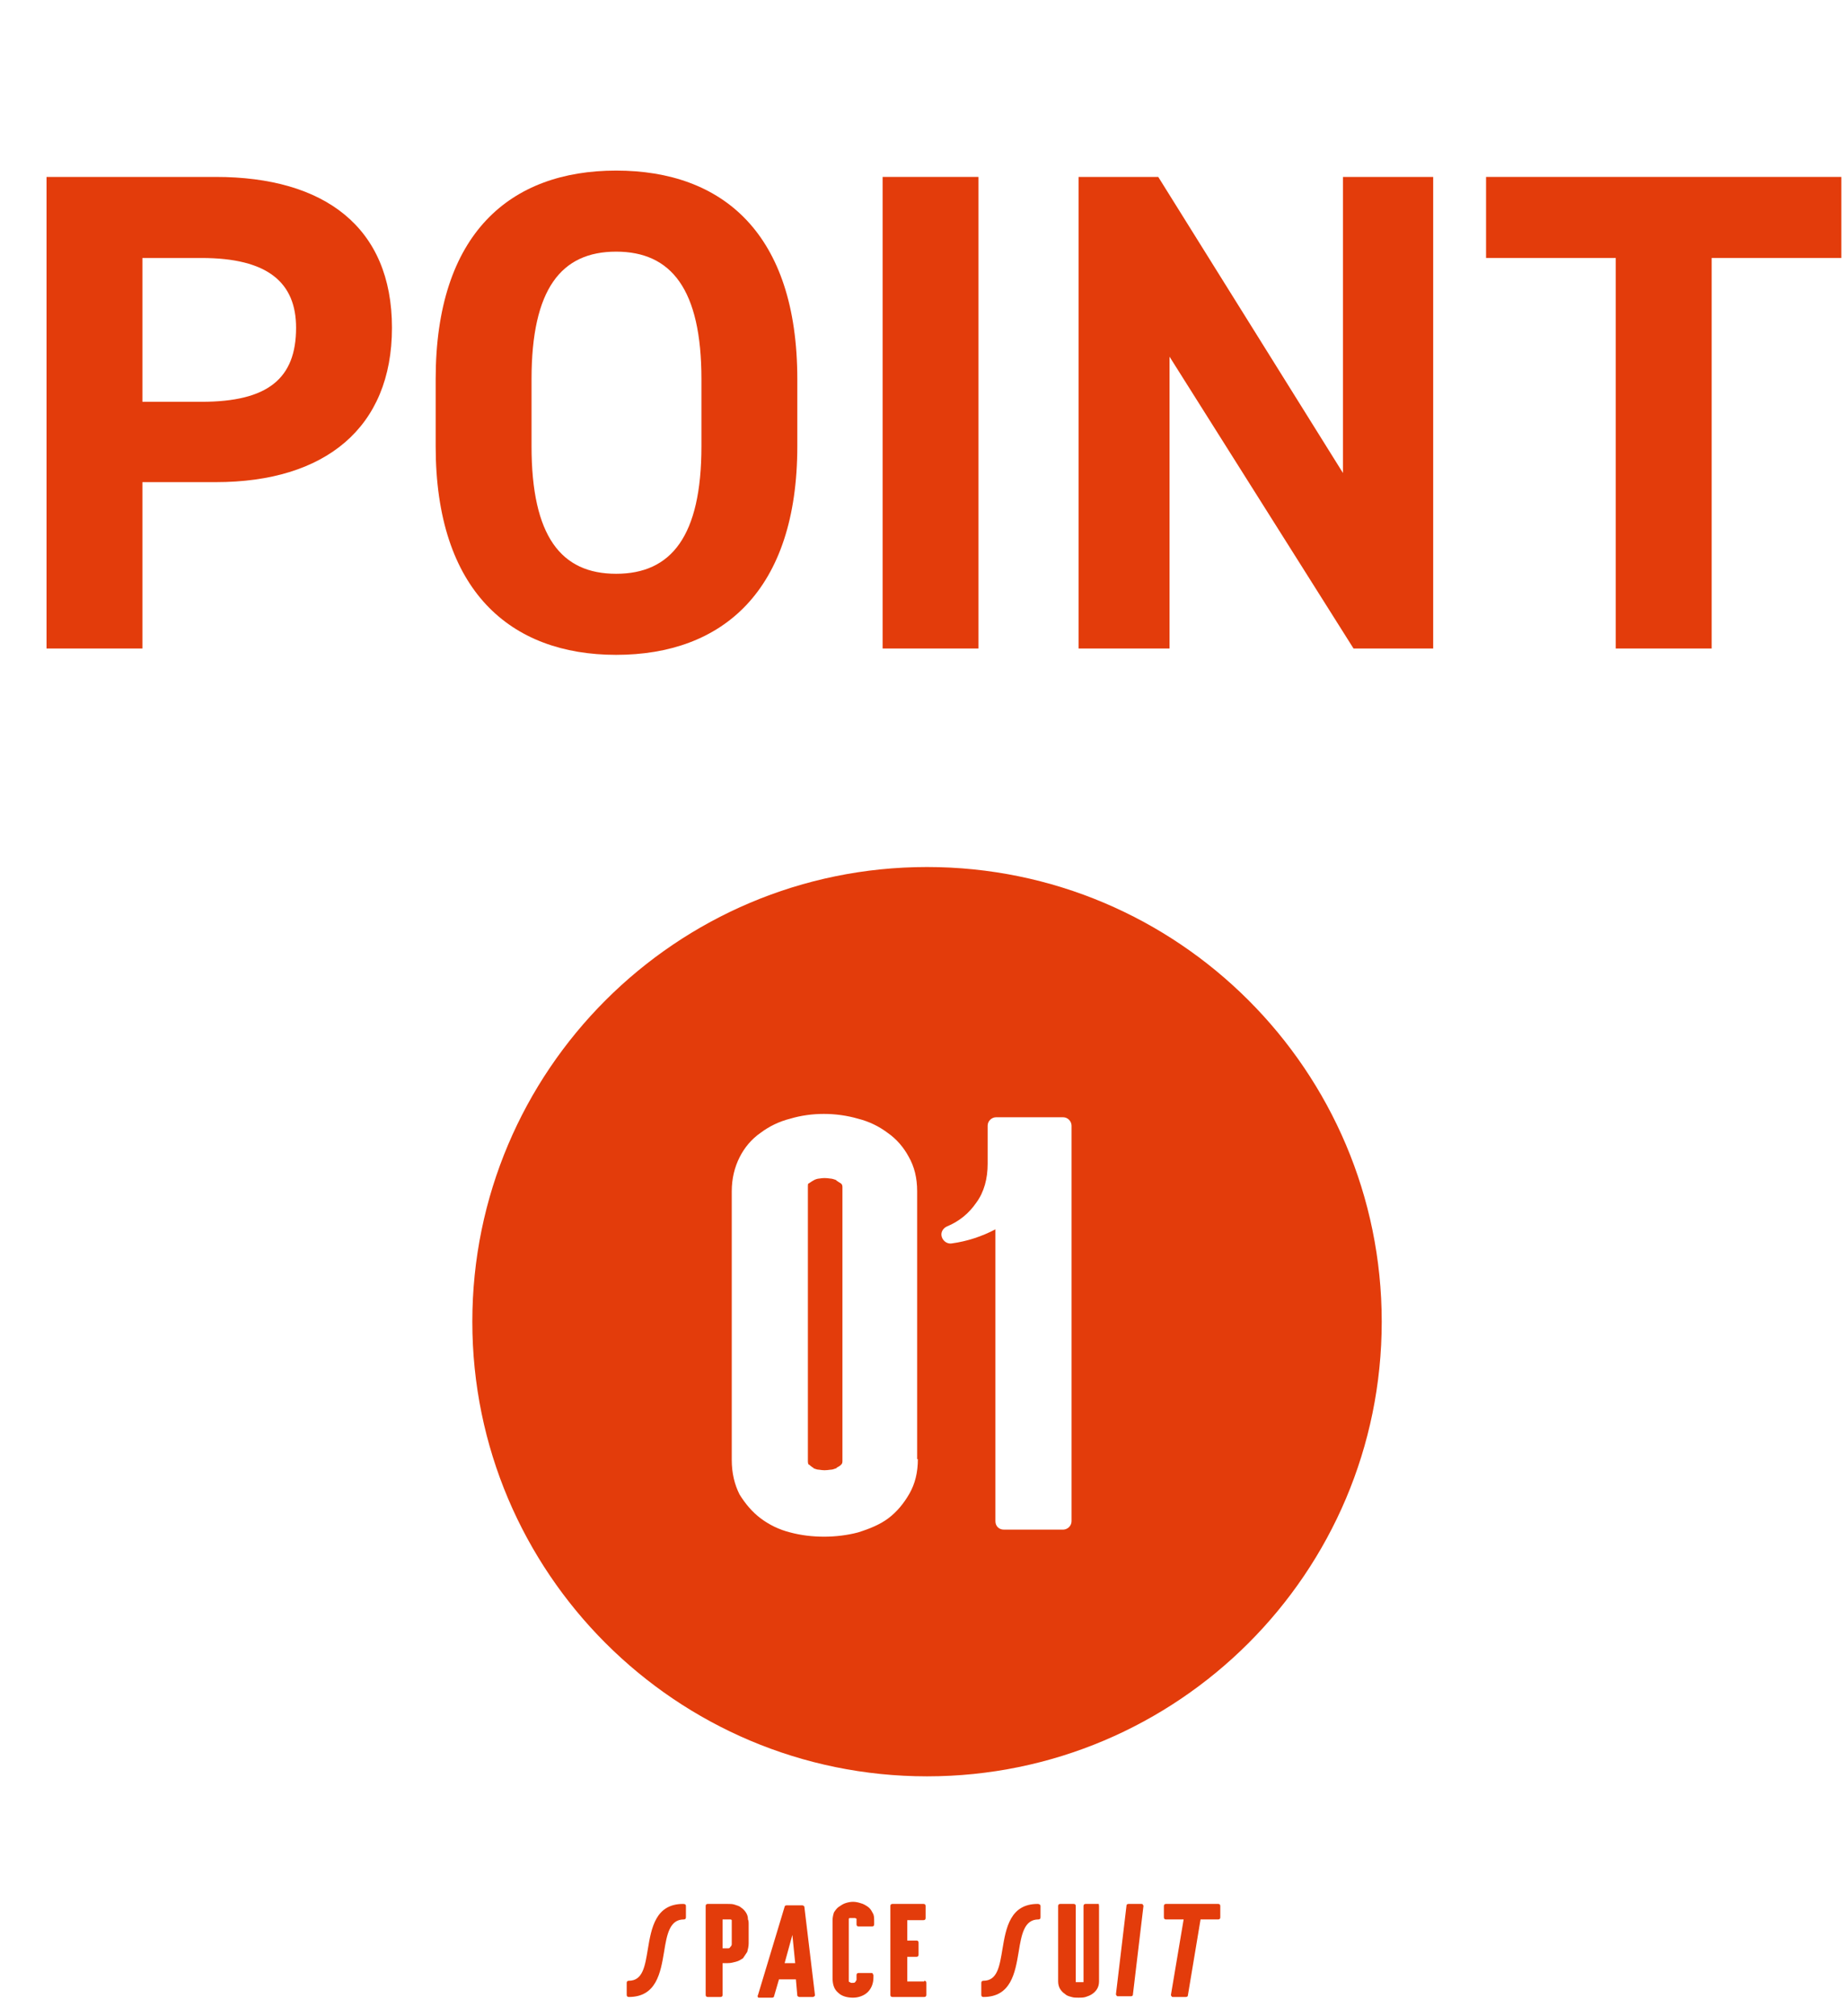 <?xml version="1.0" encoding="utf-8"?>
<!-- Generator: Adobe Illustrator 28.2.0, SVG Export Plug-In . SVG Version: 6.00 Build 0)  -->
<svg version="1.1" id="レイヤー_1" xmlns="http://www.w3.org/2000/svg" xmlns:xlink="http://www.w3.org/1999/xlink" x="0px"
	 y="0px" viewBox="0 0 262 286" style="enable-background:new 0 0 262 286;" xml:space="preserve">
<style type="text/css">
	.st0{enable-background:new    ;}
	.st1{fill:#E33C0B;}
</style>
<g id="po-01-txt" transform="translate(-620 -3127)">
	<g class="st0">
		<path class="st1" d="M640.2,3195.4v23.6h-13.6v-66.9h24c15.4,0,25,7.1,25,21.4c0,14.2-9.5,21.9-25,21.9H640.2z M648.6,3184
			c9.4,0,13.4-3.3,13.4-10.5c0-6.4-4-9.9-13.4-9.9h-8.4v20.4H648.6z"/>
		<path class="st1" d="M707.4,3219.9c-15,0-25.6-9.1-25.6-29.6v-9.5c0-20.7,10.6-29.6,25.6-29.6c15.1,0,25.7,8.9,25.7,29.6v9.5
			C733.1,3210.8,722.5,3219.9,707.4,3219.9z M695.4,3190.3c0,12.8,4.2,18.1,12,18.1s12.1-5.3,12.1-18.1v-9.5
			c0-12.8-4.3-18.1-12.1-18.1s-12,5.3-12,18.1V3190.3z"/>
		<path class="st1" d="M758.8,3219h-13.6v-66.9h13.6V3219z"/>
		<path class="st1" d="M823.3,3152.1v66.9H812l-26.1-41.4v41.4H773v-66.9h11.3l26.2,42v-42H823.3z"/>
		<path class="st1" d="M881.2,3152.1v11.5h-18.4v55.4h-13.6v-55.4h-18.4v-11.5H881.2z"/>
	</g>
	<g id="point-01" transform="translate(0 -30)">
		<g class="st0">
			<path class="st1" d="M717.3,3427.4v1.6c0,0.2-0.1,0.3-0.3,0.3c-2,0-2.4,2.1-2.8,4.6c-0.5,3-1.1,6.4-5,6.4c-0.2,0-0.3-0.1-0.3-0.3
				v-1.7c0-0.2,0.1-0.3,0.3-0.3c2,0,2.3-2.1,2.7-4.5c0.5-3,1.1-6.4,5-6.4C717.2,3427.1,717.3,3427.2,717.3,3427.4z"/>
			<path class="st1" d="M726.2,3429.9v2.8c0,0.4-0.1,0.8-0.2,1.2c-0.2,0.3-0.4,0.6-0.6,0.9c-0.3,0.2-0.6,0.4-1,0.5
				c-0.4,0.1-0.7,0.2-1.2,0.2h-0.7v4.5c0,0.2-0.1,0.3-0.3,0.3h-1.8c-0.2,0-0.3-0.1-0.3-0.3v-12.6c0-0.2,0.1-0.3,0.3-0.3h2.8
				c0.4,0,0.7,0,1,0.1c0.3,0.1,0.7,0.2,0.9,0.4c0.3,0.2,0.5,0.4,0.7,0.7c0,0,0,0,0,0c0.2,0.3,0.3,0.6,0.3,1
				C726.2,3429.5,726.2,3429.7,726.2,3429.9z M723.8,3429.4C723.8,3429.4,723.8,3429.4,723.8,3429.4
				C723.8,3429.4,723.8,3429.4,723.8,3429.4c-0.1-0.1-0.1-0.1-0.2-0.1c-0.1,0-0.1,0-0.2,0c-0.1,0-0.1,0-0.2,0h-0.7v4.1h0.7
				c0.2,0,0.3,0,0.4-0.2c0.1-0.1,0.2-0.2,0.2-0.4V3429.4z"/>
			<path class="st1" d="M735.6,3440c0,0.1,0,0.2-0.1,0.2c-0.1,0.1-0.1,0.1-0.2,0.1h-1.9c-0.1,0-0.3-0.1-0.3-0.2l-0.2-2.3h-2.4
				l-0.7,2.4c0,0.1-0.1,0.2-0.3,0.2h-1.8c-0.1,0-0.2,0-0.2-0.1s-0.1-0.2,0-0.2l3.8-12.6c0-0.1,0.1-0.2,0.3-0.2h2.2
				c0.1,0,0.3,0.1,0.3,0.2L735.6,3440L735.6,3440z M732.8,3435.5l-0.4-4l-1.1,4H732.8z"/>
			<path class="st1" d="M741.8,3430.3c-0.2,0-0.3-0.1-0.3-0.3v-0.8c0,0,0,0,0,0c0,0,0,0,0,0c0,0,0,0,0,0c0,0,0,0-0.2-0.1
				c-0.1,0-0.2,0-0.2,0c-0.1,0-0.1,0-0.2,0h-0.1c0,0-0.1,0-0.1,0c0,0-0.1,0-0.2,0c0,0,0,0-0.1,0.1c0,1.5,0,3,0,4.4
				c0,1.5,0,2.9,0,4.4c0,0.1,0,0.1,0,0.1c0.1,0.1,0.1,0.1,0.1,0.1c0,0,0,0,0,0c0.1,0,0.1,0,0.2,0.1c0.1,0,0.1,0,0.2,0
				c0.2,0,0.3,0,0.4-0.1c0.1-0.1,0.1-0.2,0.2-0.3c0,0,0,0,0,0c0-0.1,0-0.1,0-0.2v-0.2c0-0.1,0-0.2,0-0.3c0-0.2,0.1-0.3,0.3-0.3h1.8
				c0.1,0,0.2,0,0.2,0.1s0.1,0.1,0.1,0.2c0,0,0,0.1,0,0.1v0.2c0,0.9-0.3,1.6-0.8,2.1c-0.5,0.5-1.3,0.8-2.1,0.8
				c-0.8,0-1.6-0.2-2.1-0.7c-0.6-0.5-0.8-1.2-0.8-2.1c0-1.4,0-2.7,0-4.1c0-1.3,0-2.7,0-4.1c0-0.4,0.1-0.8,0.2-1.1
				c0.2-0.3,0.4-0.6,0.7-0.8c0.3-0.2,0.6-0.4,0.9-0.5c0.3-0.1,0.7-0.2,1.1-0.2c0.4,0,0.8,0.1,1.1,0.2c0.4,0.1,0.7,0.3,1,0.5
				c0,0,0,0,0,0c0.3,0.2,0.5,0.5,0.7,0.9c0.2,0.3,0.2,0.7,0.2,1.2v0.4c0,0.2-0.1,0.3-0.3,0.3H741.8z"/>
			<path class="st1" d="M751.1,3438c0.2,0,0.3,0.1,0.3,0.3v1.7c0,0.2-0.1,0.3-0.3,0.3h-4.5c-0.2,0-0.3-0.1-0.3-0.3v-12.6
				c0-0.2,0.1-0.3,0.3-0.3h4.4c0.2,0,0.3,0.1,0.3,0.3v1.7c0,0.2-0.1,0.3-0.3,0.3h-2.3v2.9h1.3c0.2,0,0.3,0.1,0.3,0.3v1.7
				c0,0.2-0.1,0.3-0.3,0.3h-1.3v3.5H751.1z"/>
			<path class="st1" d="M767.6,3427.4v1.6c0,0.2-0.1,0.3-0.3,0.3c-2,0-2.4,2.1-2.8,4.6c-0.5,3-1.1,6.4-5,6.4c-0.2,0-0.3-0.1-0.3-0.3
				v-1.7c0-0.2,0.1-0.3,0.3-0.3c2,0,2.3-2.1,2.7-4.5c0.5-3,1.1-6.4,5-6.4C767.4,3427.1,767.6,3427.2,767.6,3427.4z"/>
			<path class="st1" d="M775.9,3427.4v10.7c0,0.4-0.1,0.8-0.3,1.1c-0.2,0.3-0.4,0.5-0.7,0.7c-0.3,0.2-0.6,0.3-0.9,0.4
				c-0.3,0.1-0.7,0.1-1,0.1c-0.4,0-0.7,0-1-0.1c-0.4-0.1-0.7-0.2-0.9-0.4c-0.3-0.2-0.5-0.4-0.7-0.7c-0.2-0.3-0.3-0.7-0.3-1.1v-10.7
				c0-0.2,0.1-0.3,0.3-0.3h1.9c0.2,0,0.3,0.1,0.3,0.3v10.8h1.1v-10.8c0-0.2,0.1-0.3,0.3-0.3h1.9
				C775.8,3427.1,775.9,3427.2,775.9,3427.4z"/>
			<path class="st1" d="M782.2,3427.4l-1.5,12.6c0,0.1-0.1,0.2-0.3,0.2h-1.8c-0.1,0-0.2,0-0.2-0.1c-0.1-0.1-0.1-0.1-0.1-0.2
				l1.5-12.6c0-0.1,0.1-0.2,0.3-0.2h1.8c0.1,0,0.2,0,0.2,0.1C782.2,3427.3,782.2,3427.3,782.2,3427.4z"/>
			<path class="st1" d="M792.8,3427.1c0.2,0,0.3,0.1,0.3,0.3v1.6c0,0.2-0.1,0.3-0.3,0.3h-2.5l-1.8,10.8c0,0.1-0.1,0.2-0.3,0.2h-1.8
				c-0.1,0-0.2,0-0.2-0.1c-0.1-0.1-0.1-0.1-0.1-0.2l1.8-10.7h-2.5c-0.2,0-0.3-0.1-0.3-0.3v-1.6c0-0.2,0.1-0.3,0.3-0.3H792.8z"/>
		</g>
		<g>
			<path class="st1" d="M738.7,3324.5c0,0-0.1,0-0.1-0.1c-0.3-0.1-0.6-0.2-0.8-0.2c-0.7-0.1-1-0.1-1.6,0c-0.2,0-0.5,0.1-0.7,0.2
				c-0.2,0.1-0.5,0.3-0.8,0.5c-0.1,0-0.1,0.2-0.1,0.4v39c0,0.4,0.1,0.5,0.2,0.5c0.2,0.2,0.4,0.3,0.5,0.4c0.1,0,0.1,0,0.1,0.1
				c0.3,0.1,0.5,0.2,0.8,0.2c0.6,0.1,0.9,0.1,1.6,0c0.3,0,0.5-0.1,0.8-0.2c0,0,0.1,0,0.1-0.1c0.2-0.1,0.4-0.2,0.6-0.4
				c0.1-0.1,0.2-0.2,0.2-0.5h0v-38.9c0-0.3-0.1-0.4-0.2-0.5C739,3324.7,738.8,3324.6,738.7,3324.5z"/>
			<path class="st1" d="M751.5,3280c-35.6,0-64.5,28.9-64.5,64.5s28.9,64.5,64.5,64.5s64.5-28.9,64.5-64.5S787.1,3280,751.5,3280z
				 M750.2,3364c0,1.9-0.4,3.5-1.2,4.9c-0.8,1.4-1.8,2.6-3,3.5c-1.2,0.9-2.7,1.5-4.3,2c-1.5,0.4-3.2,0.6-4.8,0.6
				c-1.7,0-3.3-0.2-4.8-0.6c-1.6-0.4-3-1.1-4.2-2c-1.2-0.9-2.2-2.1-3-3.4c-0.7-1.4-1.1-3-1.1-4.9c0-6.4,0-12.7,0-19
				c0-6.3,0-12.7,0-19.1c0-1.8,0.4-3.4,1.1-4.8c0.7-1.4,1.7-2.6,3-3.5c1.2-0.9,2.6-1.6,4.2-2c3-0.9,6.5-0.9,9.6,0
				c1.6,0.4,3,1.1,4.2,2c1.3,0.9,2.3,2.1,3,3.4c0.8,1.4,1.2,3,1.2,4.9V3364z M772,3372.8c0,0.7-0.6,1.2-1.2,1.2h-8.4
				c-0.7,0-1.2-0.5-1.2-1.2v-41.4c-1.9,1-4,1.7-6.2,2c-0.6,0.1-1.2-0.3-1.4-0.9s0.1-1.2,0.7-1.5c1.7-0.7,3.1-1.8,4.2-3.4
				c1.1-1.5,1.6-3.4,1.6-5.5v-5.4c0-0.7,0.6-1.2,1.2-1.2h9.5c0.7,0,1.2,0.6,1.2,1.2V3372.8z"/>
		</g>
	</g>
</g>
</svg>
